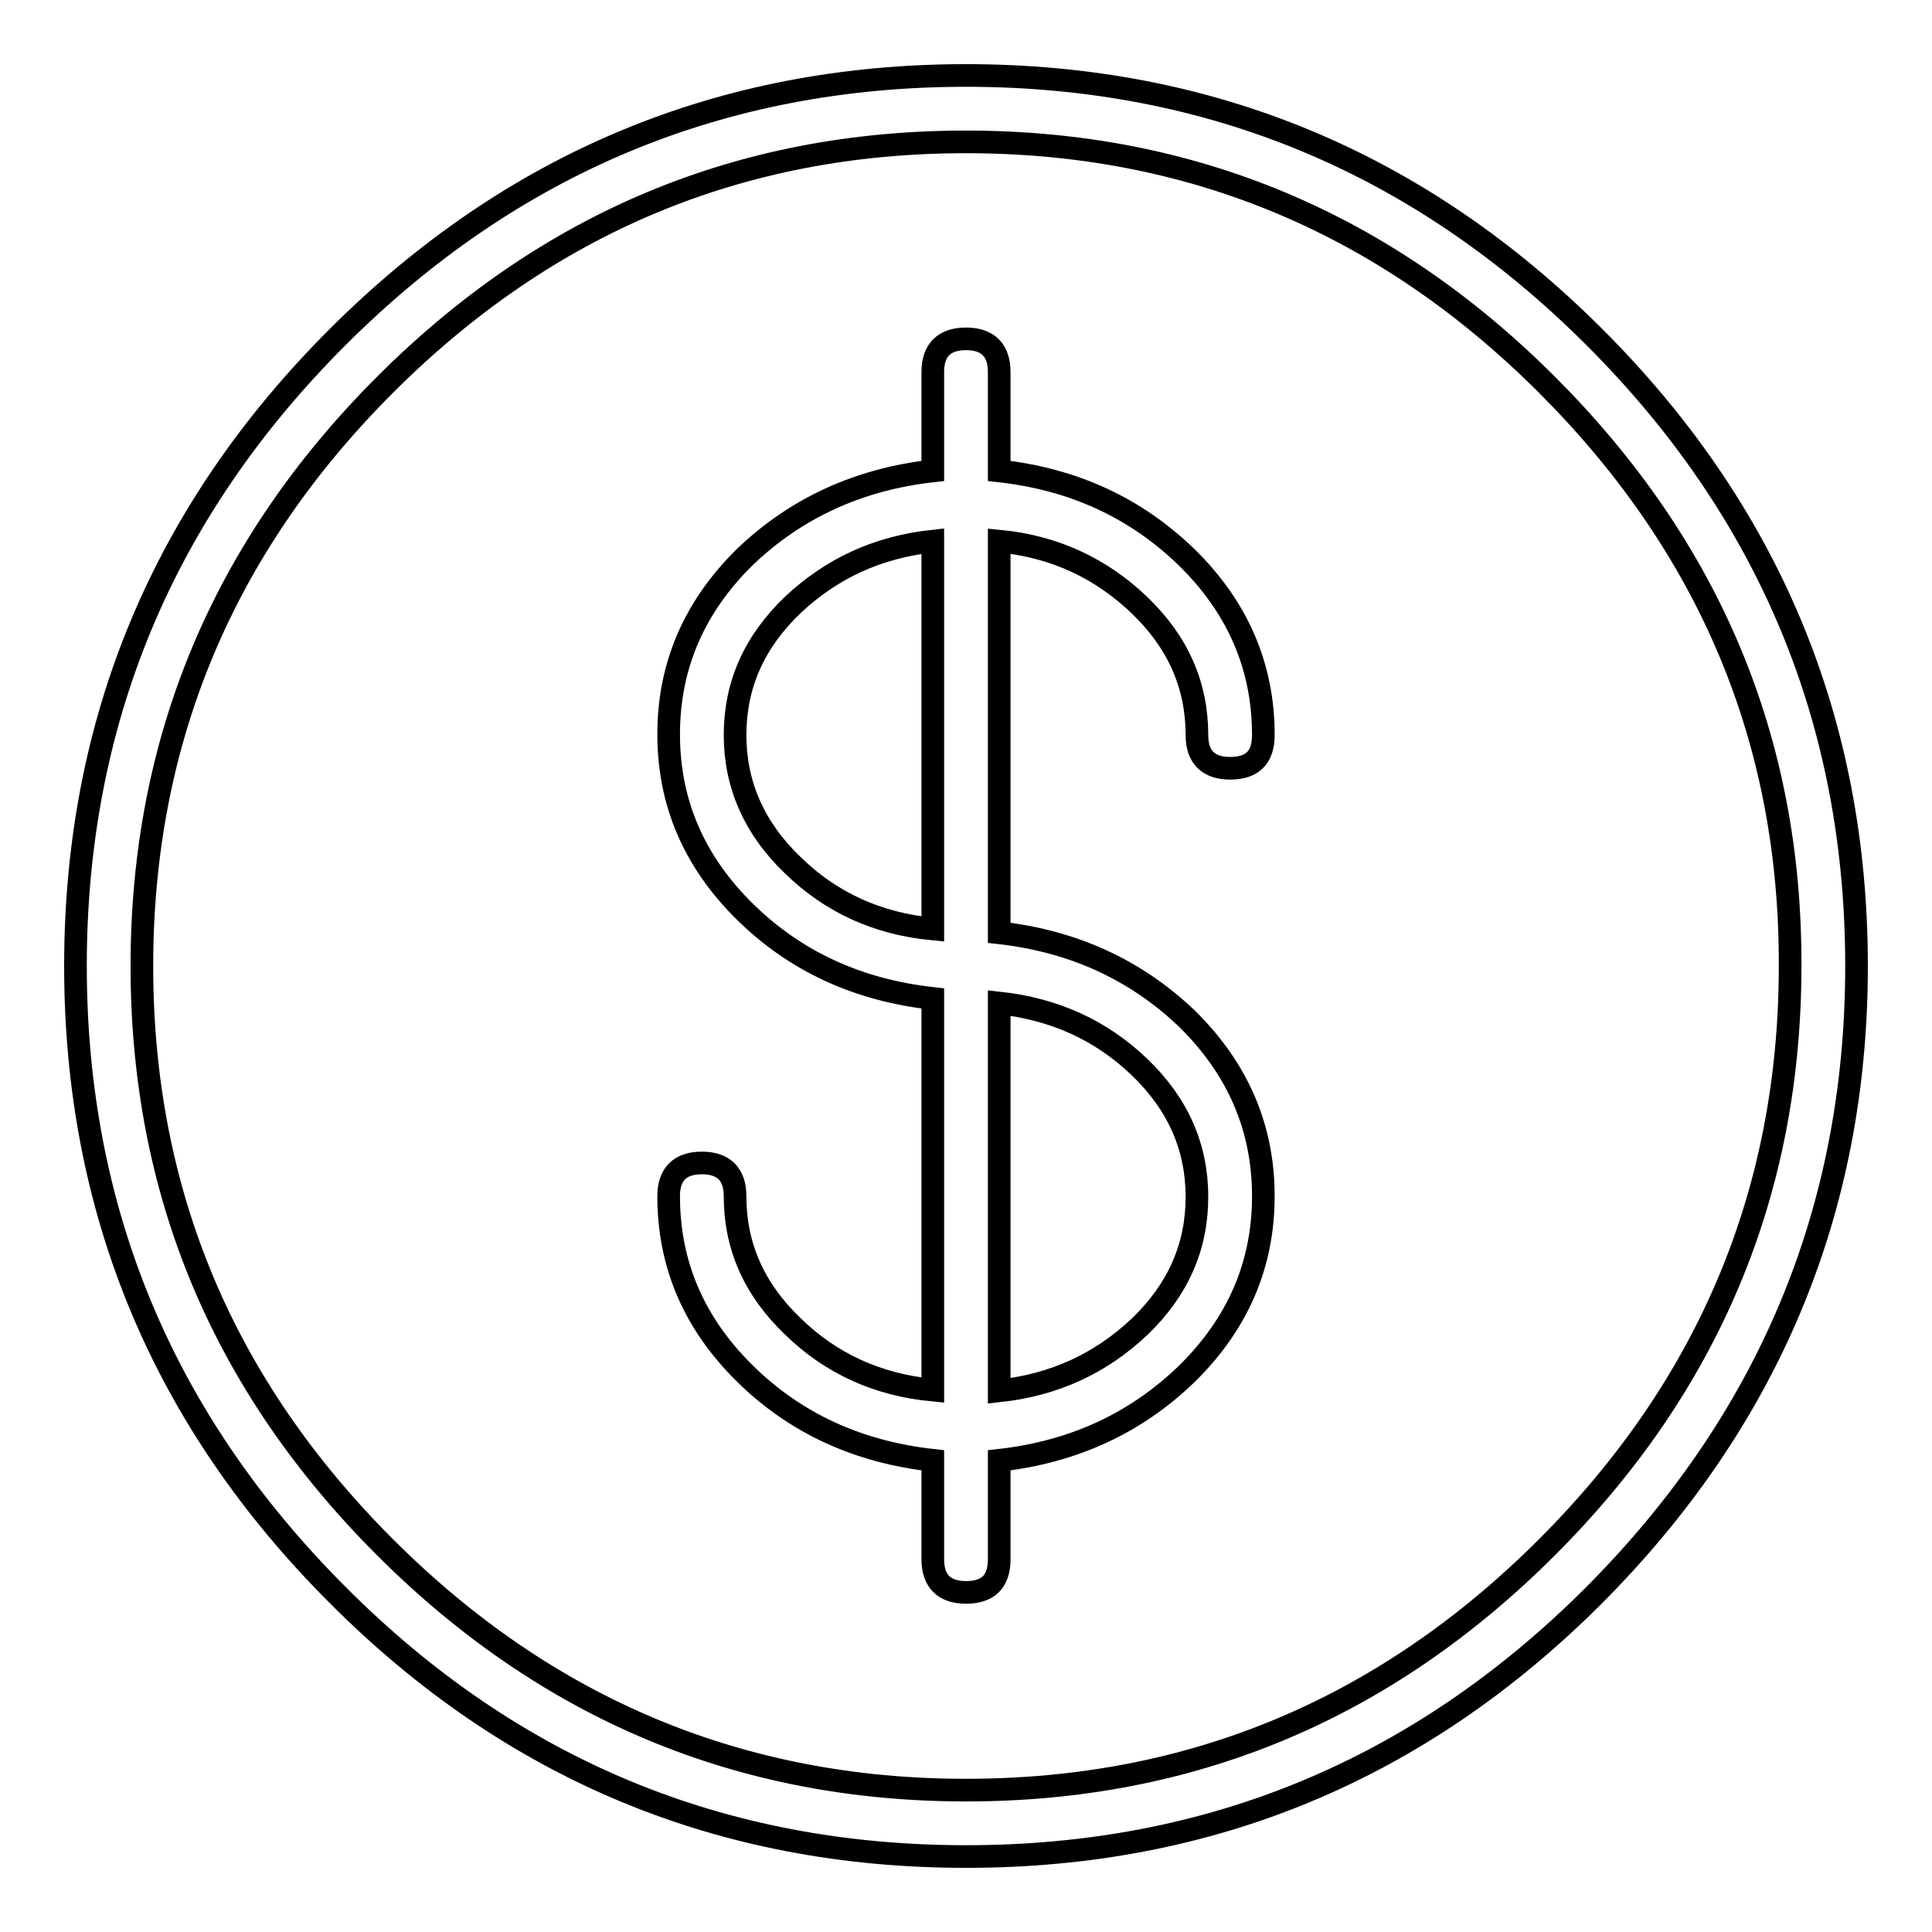 <?xml version="1.0" encoding="utf-8"?>
<!-- Svg Vector Icons : http://www.onlinewebfonts.com/icon -->
<!DOCTYPE svg PUBLIC "-//W3C//DTD SVG 1.1//EN" "http://www.w3.org/Graphics/SVG/1.1/DTD/svg11.dtd">
<svg version="1.1" xmlns="http://www.w3.org/2000/svg" xmlns:xlink="http://www.w3.org/1999/xlink" x="0px" y="0px" viewBox="0 0 256 256" enable-background="new 0 0 256 256" xml:space="preserve">
<g> <path stroke-width="3" fill-opacity="0" stroke="#000000"  d="M211,211.6c-23,22.9-50.6,34.4-83,34.4c-32.4,0-60.2-11.5-83.3-34.7C21.6,188.2,10,160.4,10,128 c0-32.4,11.6-60.2,34.7-83.3C67.8,21.6,95.6,10,128,10c32.4,0,60.2,11.6,83.3,34.7C234.4,67.8,246,95.6,246,128 C246,160.4,234.3,188.3,211,211.6z M205,51c-21.5-21.5-47.2-32.2-77-32.2c-29.9,0-55.5,10.7-77,32.2c-21.5,21.5-32.2,47.2-32.2,77 c0,29.9,10.7,55.5,32.2,77c21.5,21.5,47.2,32.2,77,32.2c29.9,0,55.5-10.7,77-32.2c21.5-21.5,32.2-47.2,32.2-77 C237.3,98.1,226.5,72.5,205,51z M132.4,123.6V71.7c7.3,0.7,13.5,3.6,18.6,8.5c5.1,4.9,7.6,10.6,7.6,17.2c0,2.9,1.5,4.4,4.4,4.4 c2.9,0,4.4-1.4,4.4-4.4c0-9.1-3.4-16.9-10.1-23.5c-6.8-6.6-15-10.4-24.9-11.5V49.3c0-2.9-1.5-4.4-4.4-4.4c-2.9,0-4.4,1.5-4.4,4.4 v13.1c-9.8,1.1-18.1,4.9-24.9,11.4c-6.7,6.6-10.1,14.4-10.1,23.5c0,9.1,3.4,16.9,10.1,23.5c6.7,6.6,15,10.4,24.9,11.5v51.9 c-7.3-0.7-13.5-3.5-18.6-8.5c-5.1-4.9-7.6-10.6-7.6-17.2c0-2.9-1.5-4.4-4.4-4.4s-4.4,1.5-4.4,4.4c0,9.1,3.4,16.9,10.1,23.5 c6.7,6.6,15,10.4,24.9,11.5v13.1c0,2.9,1.5,4.4,4.4,4.4c2.9,0,4.4-1.4,4.4-4.4v-13.1c9.8-1.1,18.1-4.9,24.9-11.5 c6.7-6.6,10.1-14.4,10.1-23.5c0-9.1-3.4-16.9-10.1-23.5C150.5,128.5,142.2,124.7,132.4,123.6z M123.6,71.7v51.4 c-7.3-0.7-13.5-3.5-18.6-8.5c-5.1-4.9-7.6-10.7-7.6-17.2c0-6.6,2.5-12.3,7.6-17.2C110.2,75.3,116.3,72.5,123.6,71.7z M132.4,184.3 v-51.4c7.3,0.8,13.5,3.6,18.6,8.5c5.1,4.9,7.6,10.6,7.6,17.2c0,6.6-2.5,12.3-7.6,17.2C145.8,180.7,139.7,183.5,132.4,184.3z"/></g>
</svg>